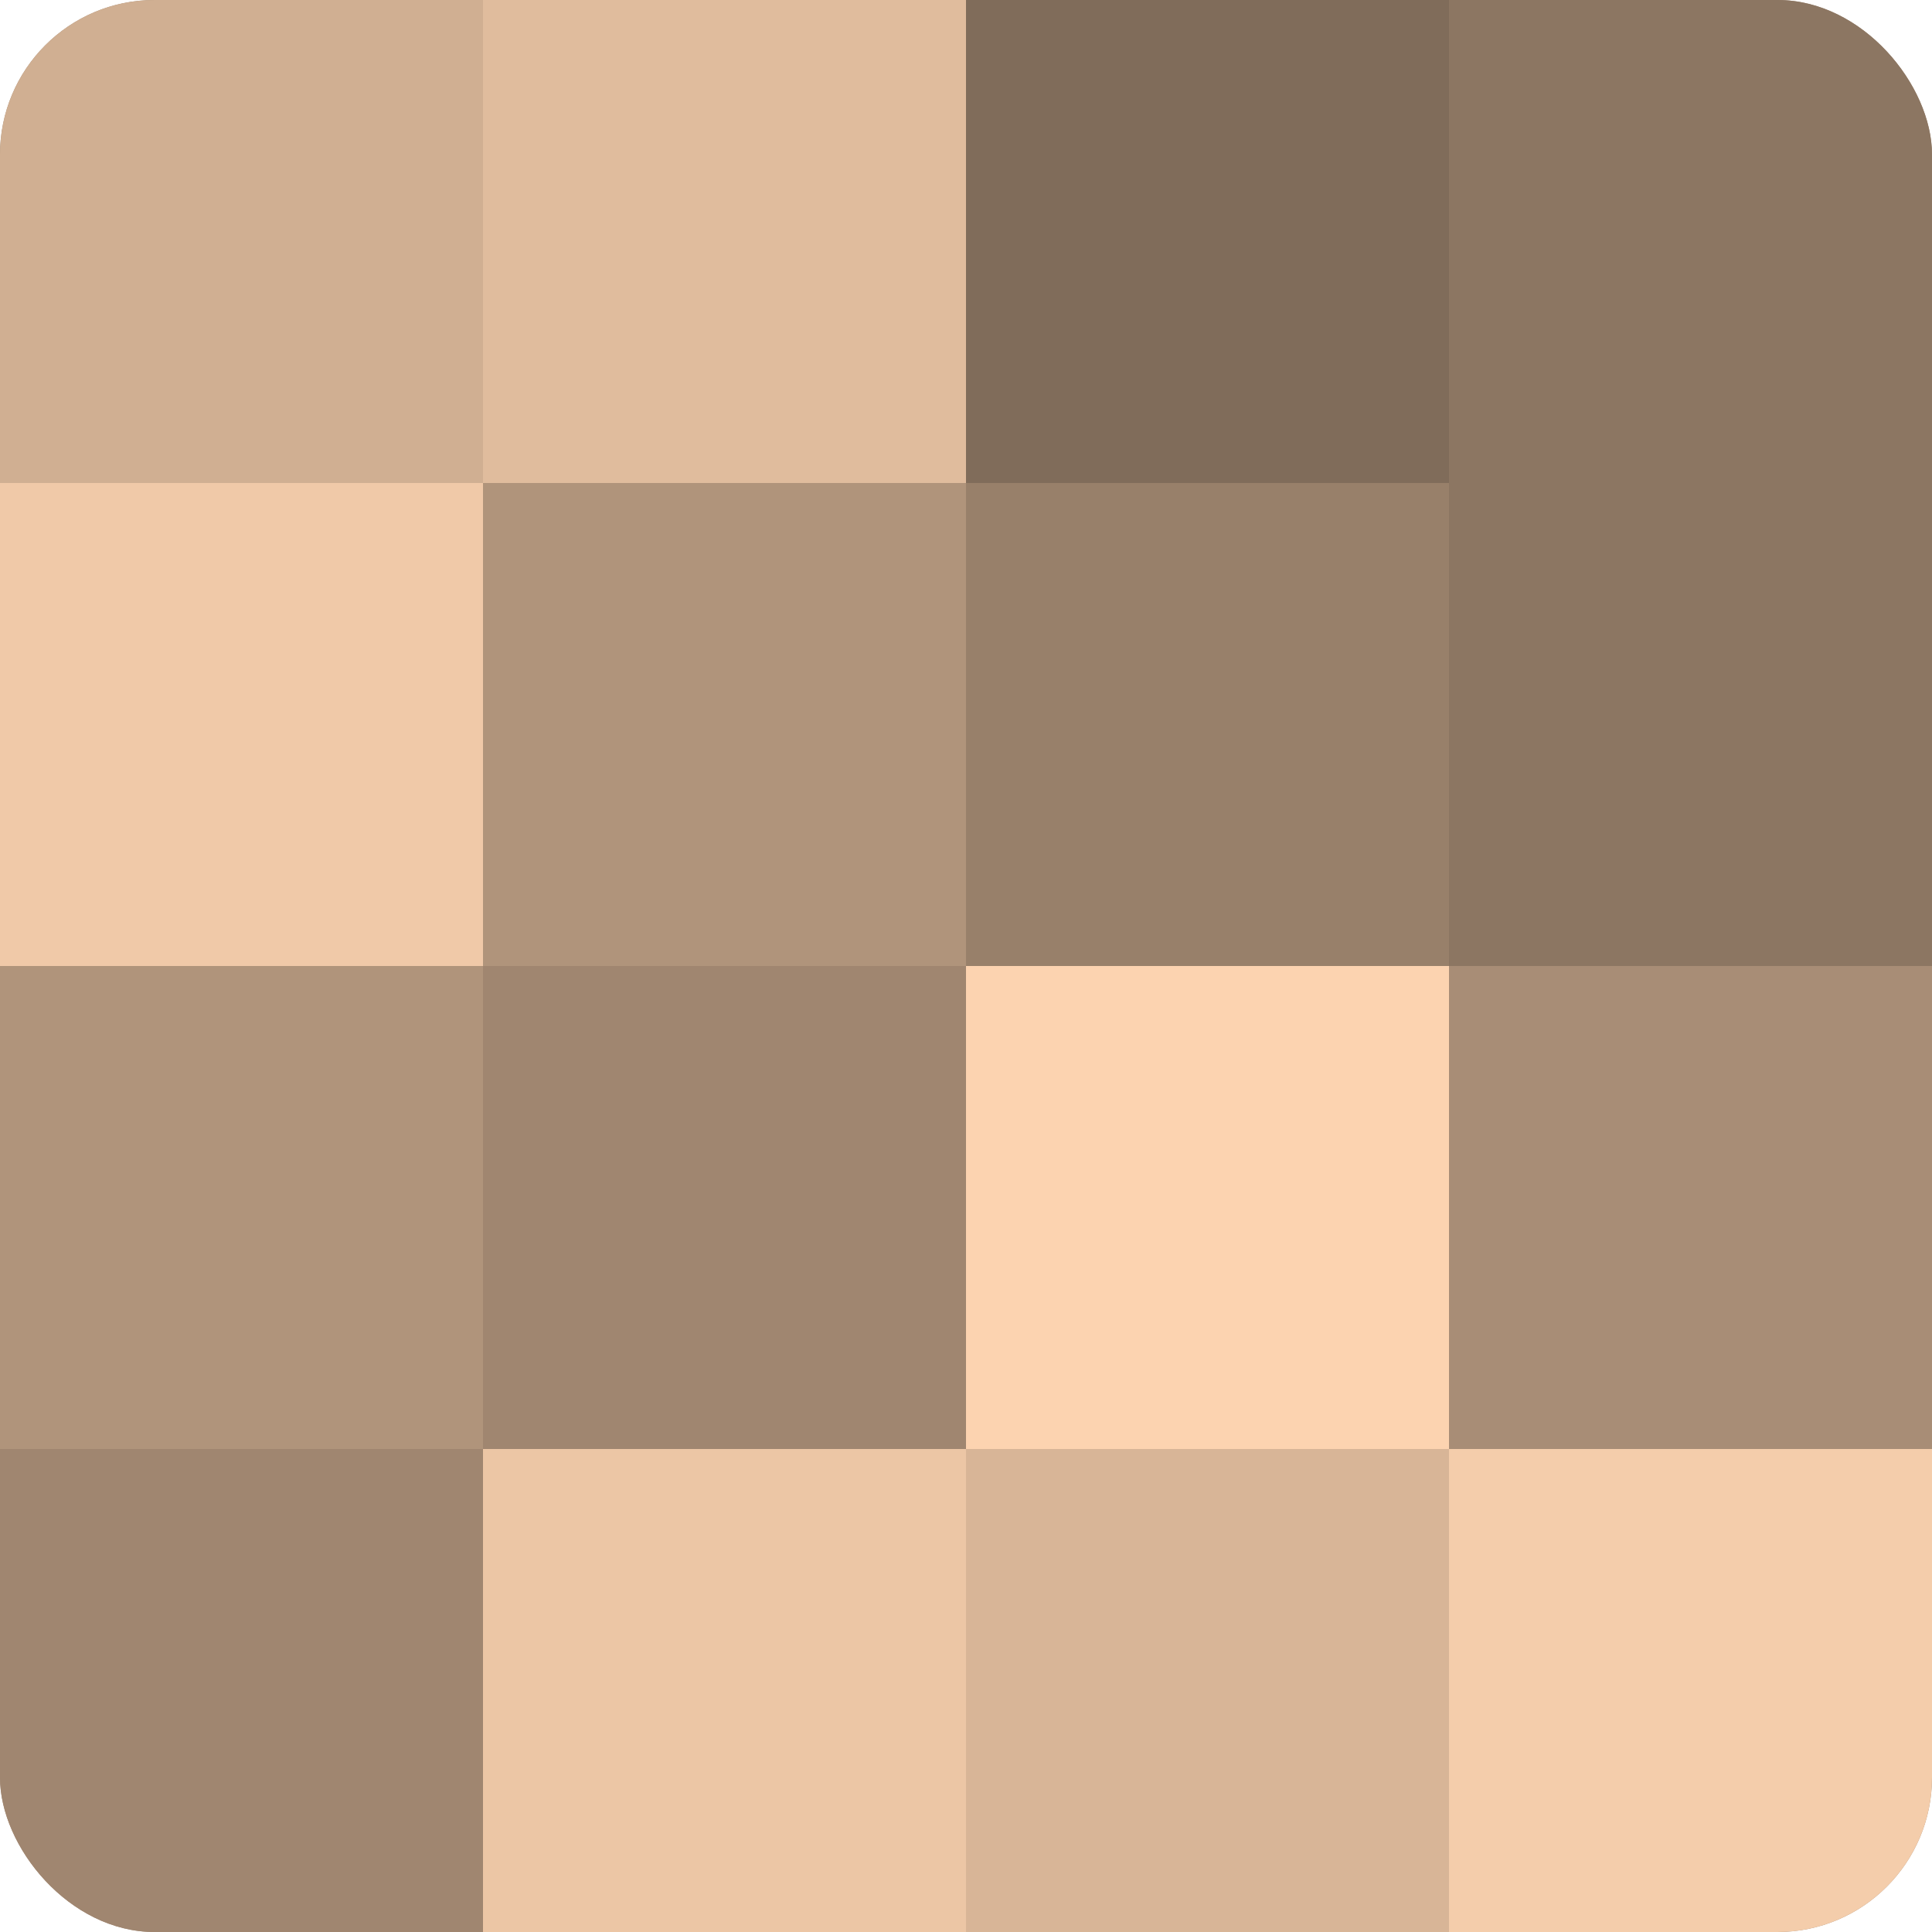 <?xml version="1.0" encoding="UTF-8"?>
<svg xmlns="http://www.w3.org/2000/svg" width="60" height="60" viewBox="0 0 100 100" preserveAspectRatio="xMidYMid meet"><defs><clipPath id="c" width="100" height="100"><rect width="100" height="100" rx="8" ry="8"/></clipPath></defs><g clip-path="url(#c)"><rect width="100" height="100" fill="#a08670"/><rect width="25" height="25" fill="#d0af92"/><rect y="25" width="25" height="25" fill="#f0c9a8"/><rect y="50" width="25" height="25" fill="#b0947b"/><rect y="75" width="25" height="25" fill="#a08670"/><rect x="25" width="25" height="25" fill="#e0bc9d"/><rect x="25" y="25" width="25" height="25" fill="#b0947b"/><rect x="25" y="50" width="25" height="25" fill="#a08670"/><rect x="25" y="75" width="25" height="25" fill="#ecc6a5"/><rect x="50" width="25" height="25" fill="#806c5a"/><rect x="50" y="25" width="25" height="25" fill="#98806a"/><rect x="50" y="50" width="25" height="25" fill="#fcd3b0"/><rect x="50" y="75" width="25" height="25" fill="#d8b597"/><rect x="75" width="25" height="25" fill="#8c7662"/><rect x="75" y="25" width="25" height="25" fill="#8c7662"/><rect x="75" y="50" width="25" height="25" fill="#a88d76"/><rect x="75" y="75" width="25" height="25" fill="#f4cdab"/></g></svg>
